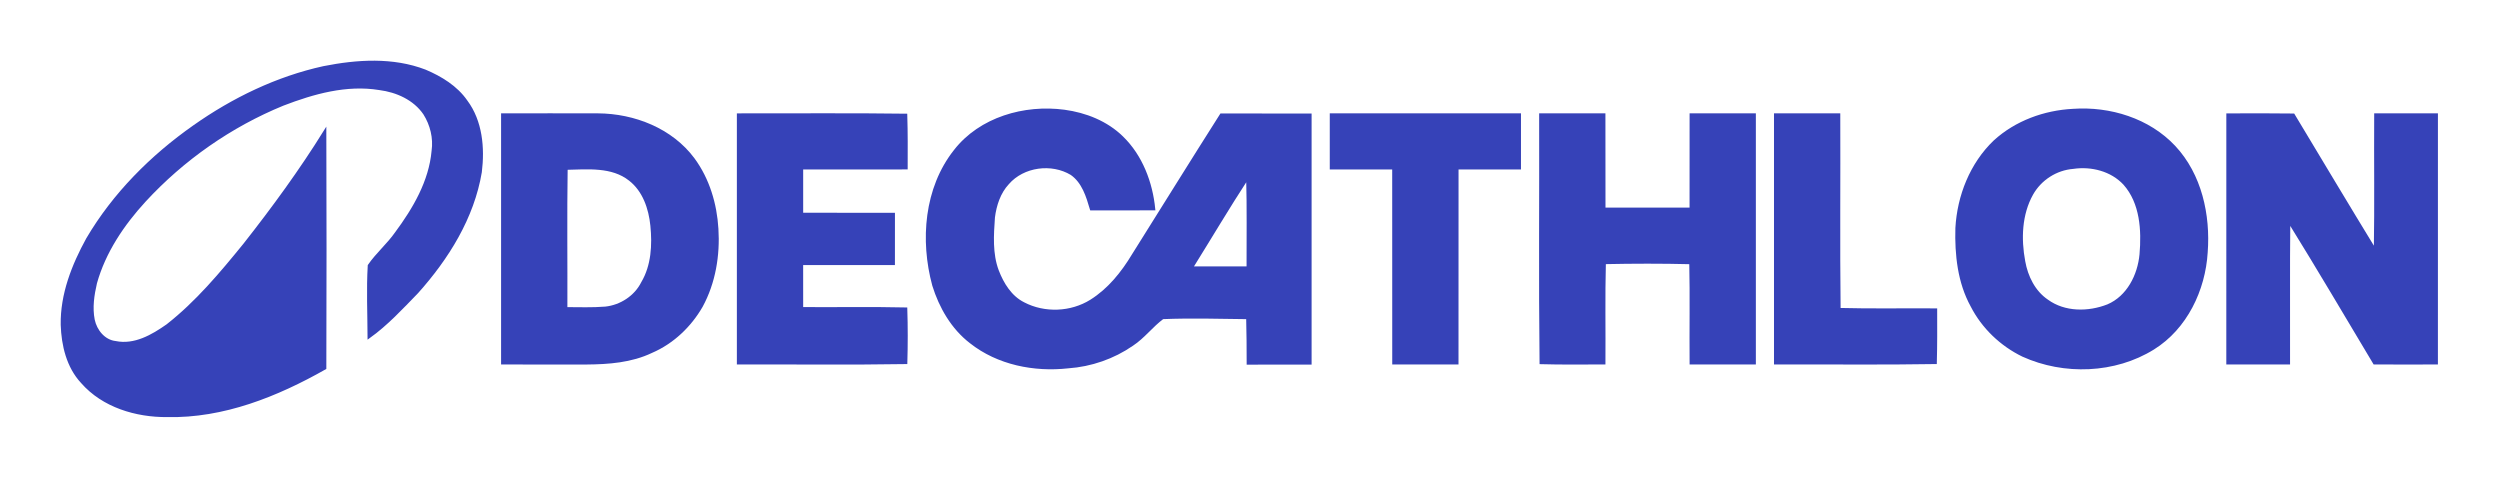 <?xml version="1.0" encoding="UTF-8"?> <svg xmlns="http://www.w3.org/2000/svg" width="121" height="24" viewBox="0 0 121 24" fill="none"><path d="M15.669 3.262C17.284 2.943 19.012 2.827 20.578 3.43C21.34 3.753 22.087 4.207 22.567 4.901C23.292 5.869 23.403 7.163 23.258 8.327C22.89 10.535 21.662 12.498 20.19 14.143C19.449 14.906 18.721 15.697 17.852 16.319C17.848 15.164 17.793 14.006 17.861 12.852C18.249 12.288 18.782 11.84 19.175 11.279C20.041 10.109 20.819 8.787 20.951 7.307C21.04 6.681 20.882 6.033 20.546 5.502C20.056 4.782 19.207 4.405 18.365 4.297C16.771 4.037 15.174 4.486 13.696 5.054C11.159 6.093 8.86 7.7 7.002 9.715C5.952 10.859 5.052 12.191 4.631 13.7C4.497 14.281 4.406 14.891 4.523 15.484C4.631 16.006 5.034 16.506 5.587 16.568C6.513 16.757 7.375 16.259 8.101 15.748C9.526 14.632 10.696 13.231 11.833 11.833C13.221 10.069 14.547 8.254 15.732 6.347C15.745 10.171 15.745 13.995 15.732 17.82C13.405 19.14 10.807 20.184 8.089 20.125C6.587 20.136 4.989 19.661 3.973 18.498C3.278 17.754 3.032 16.71 3.001 15.719C2.976 14.247 3.532 12.837 4.23 11.567C5.509 9.391 7.333 7.566 9.39 6.121C11.279 4.789 13.404 3.759 15.669 3.262Z" fill="#3642B8" stroke="#3642B8" stroke-width="0.125"></path><path d="M24.315 5.549C25.857 5.551 27.399 5.54 28.942 5.549C30.692 5.559 32.505 6.269 33.567 7.706C34.282 8.681 34.638 9.876 34.709 11.074C34.79 12.357 34.572 13.681 33.953 14.818C33.401 15.778 32.555 16.584 31.531 17.023C30.555 17.491 29.452 17.572 28.386 17.58C27.029 17.585 25.671 17.577 24.315 17.578C24.313 13.569 24.312 9.559 24.315 5.549ZM27.412 8.157C27.378 10.413 27.407 12.67 27.399 14.927C28.034 14.928 28.669 14.953 29.303 14.902C30.049 14.822 30.755 14.365 31.092 13.688C31.583 12.861 31.635 11.851 31.54 10.917C31.457 10.089 31.165 9.22 30.485 8.693C29.624 8.01 28.438 8.134 27.412 8.157Z" fill="#3642B8" stroke="#3642B8" stroke-width="0.125"></path><path d="M35.727 5.55C38.435 5.557 41.143 5.527 43.85 5.565C43.877 6.423 43.872 7.281 43.869 8.138C42.183 8.143 40.497 8.136 38.811 8.141C38.81 8.881 38.81 9.62 38.811 10.36C40.291 10.363 41.772 10.358 43.253 10.361C43.253 11.163 43.255 11.965 43.252 12.766C41.772 12.769 40.291 12.764 38.81 12.767C38.81 13.487 38.81 14.206 38.811 14.925C40.491 14.937 42.171 14.905 43.851 14.943C43.879 15.815 43.878 16.687 43.853 17.559C41.145 17.604 38.436 17.569 35.727 17.578C35.725 13.568 35.725 9.559 35.727 5.55Z" fill="#3642B8" stroke="#3642B8" stroke-width="0.125"></path><path d="M46.223 7.298C47.447 5.724 49.588 5.116 51.511 5.373C52.541 5.512 53.556 5.913 54.307 6.647C55.242 7.554 55.726 8.84 55.852 10.117C54.838 10.123 53.825 10.124 52.813 10.12C52.627 9.492 52.426 8.815 51.862 8.416C50.902 7.835 49.525 8.015 48.782 8.871C48.365 9.318 48.17 9.923 48.093 10.518C48.033 11.378 47.971 12.281 48.28 13.105C48.524 13.74 48.911 14.372 49.54 14.687C50.551 15.216 51.837 15.165 52.806 14.56C53.67 14.019 54.324 13.204 54.844 12.339C56.264 10.078 57.671 7.809 59.103 5.555C60.541 5.555 61.98 5.553 63.419 5.557C63.421 9.566 63.421 13.575 63.419 17.585C62.413 17.587 61.407 17.589 60.401 17.586C60.398 16.851 60.399 16.118 60.377 15.385C59.01 15.368 57.64 15.328 56.274 15.384C55.748 15.774 55.353 16.318 54.802 16.68C53.889 17.313 52.803 17.688 51.696 17.765C50.055 17.947 48.301 17.602 46.986 16.563C46.096 15.88 45.511 14.866 45.183 13.807C44.594 11.634 44.788 9.109 46.223 7.298ZM57.676 12.957C58.583 12.962 59.489 12.96 60.396 12.958C60.393 11.51 60.417 10.061 60.377 8.614C59.446 10.041 58.578 11.51 57.676 12.957Z" fill="#3642B8" stroke="#3642B8" stroke-width="0.125"></path><path d="M64.423 5.549C67.466 5.548 70.509 5.548 73.553 5.549C73.554 6.412 73.555 7.275 73.553 8.139C72.544 8.141 71.538 8.138 70.531 8.14C70.527 11.287 70.533 14.432 70.529 17.578C69.501 17.58 68.474 17.581 67.447 17.578C67.442 14.432 67.448 11.286 67.445 8.14C66.436 8.138 65.43 8.141 64.423 8.139C64.42 7.275 64.42 6.412 64.423 5.549Z" fill="#3642B8" stroke="#3642B8" stroke-width="0.125"></path><path d="M74.558 5.548C75.585 5.546 76.612 5.546 77.64 5.549C77.645 7.07 77.638 8.591 77.643 10.112C79.041 10.115 80.438 10.114 81.837 10.112C81.841 8.591 81.834 7.07 81.839 5.548C82.865 5.546 83.893 5.546 84.921 5.549C84.923 9.558 84.923 13.568 84.921 17.577C83.893 17.58 82.866 17.58 81.839 17.577C81.826 15.96 81.858 14.342 81.823 12.725C80.436 12.69 79.049 12.693 77.662 12.722C77.619 14.339 77.653 15.958 77.641 17.577C76.619 17.577 75.598 17.593 74.577 17.564C74.531 13.559 74.569 9.554 74.558 5.548Z" fill="#3642B8" stroke="#3642B8" stroke-width="0.125"></path><path d="M85.924 5.548C86.951 5.545 87.979 5.545 89.007 5.548C89.02 8.687 88.986 11.827 89.023 14.967C90.58 15.009 92.138 14.976 93.697 14.988C93.699 15.845 93.703 16.701 93.68 17.558C91.095 17.602 88.509 17.568 85.924 17.577C85.922 13.567 85.922 9.558 85.924 5.548Z" fill="#3642B8" stroke="#3642B8" stroke-width="0.125"></path><path d="M100.337 5.33C102.117 5.206 103.996 5.782 105.236 7.105C106.504 8.461 106.927 10.404 106.79 12.213C106.681 14.032 105.8 15.88 104.219 16.862C102.356 18.021 99.896 18.104 97.912 17.205C96.86 16.696 95.971 15.847 95.438 14.806C94.808 13.666 94.668 12.322 94.703 11.041C94.788 9.484 95.404 7.928 96.543 6.841C97.575 5.9 98.952 5.401 100.337 5.33ZM100.339 8.112C99.512 8.177 98.753 8.667 98.347 9.386C97.794 10.37 97.756 11.566 97.959 12.653C98.089 13.39 98.447 14.123 99.082 14.553C99.924 15.166 101.08 15.16 102.021 14.79C102.995 14.376 103.522 13.324 103.615 12.313C103.716 11.147 103.641 9.818 102.824 8.898C102.2 8.225 101.227 7.981 100.339 8.112Z" fill="#3642B8" stroke="#3642B8" stroke-width="0.125"></path><path d="M107.817 5.551C108.878 5.546 109.941 5.543 111.003 5.557C112.319 7.742 113.625 9.934 114.956 12.11C114.993 9.924 114.96 7.737 114.973 5.549C115.959 5.548 116.946 5.547 117.933 5.549C117.934 9.559 117.935 13.569 117.932 17.578C116.927 17.581 115.922 17.583 114.919 17.577C113.549 15.285 112.194 12.984 110.788 10.715C110.761 13.002 110.785 15.291 110.776 17.579C109.788 17.581 108.802 17.581 107.816 17.579C107.815 13.569 107.814 9.56 107.817 5.551Z" fill="#3642B8" stroke="#3642B8" stroke-width="0.125"></path></svg> 